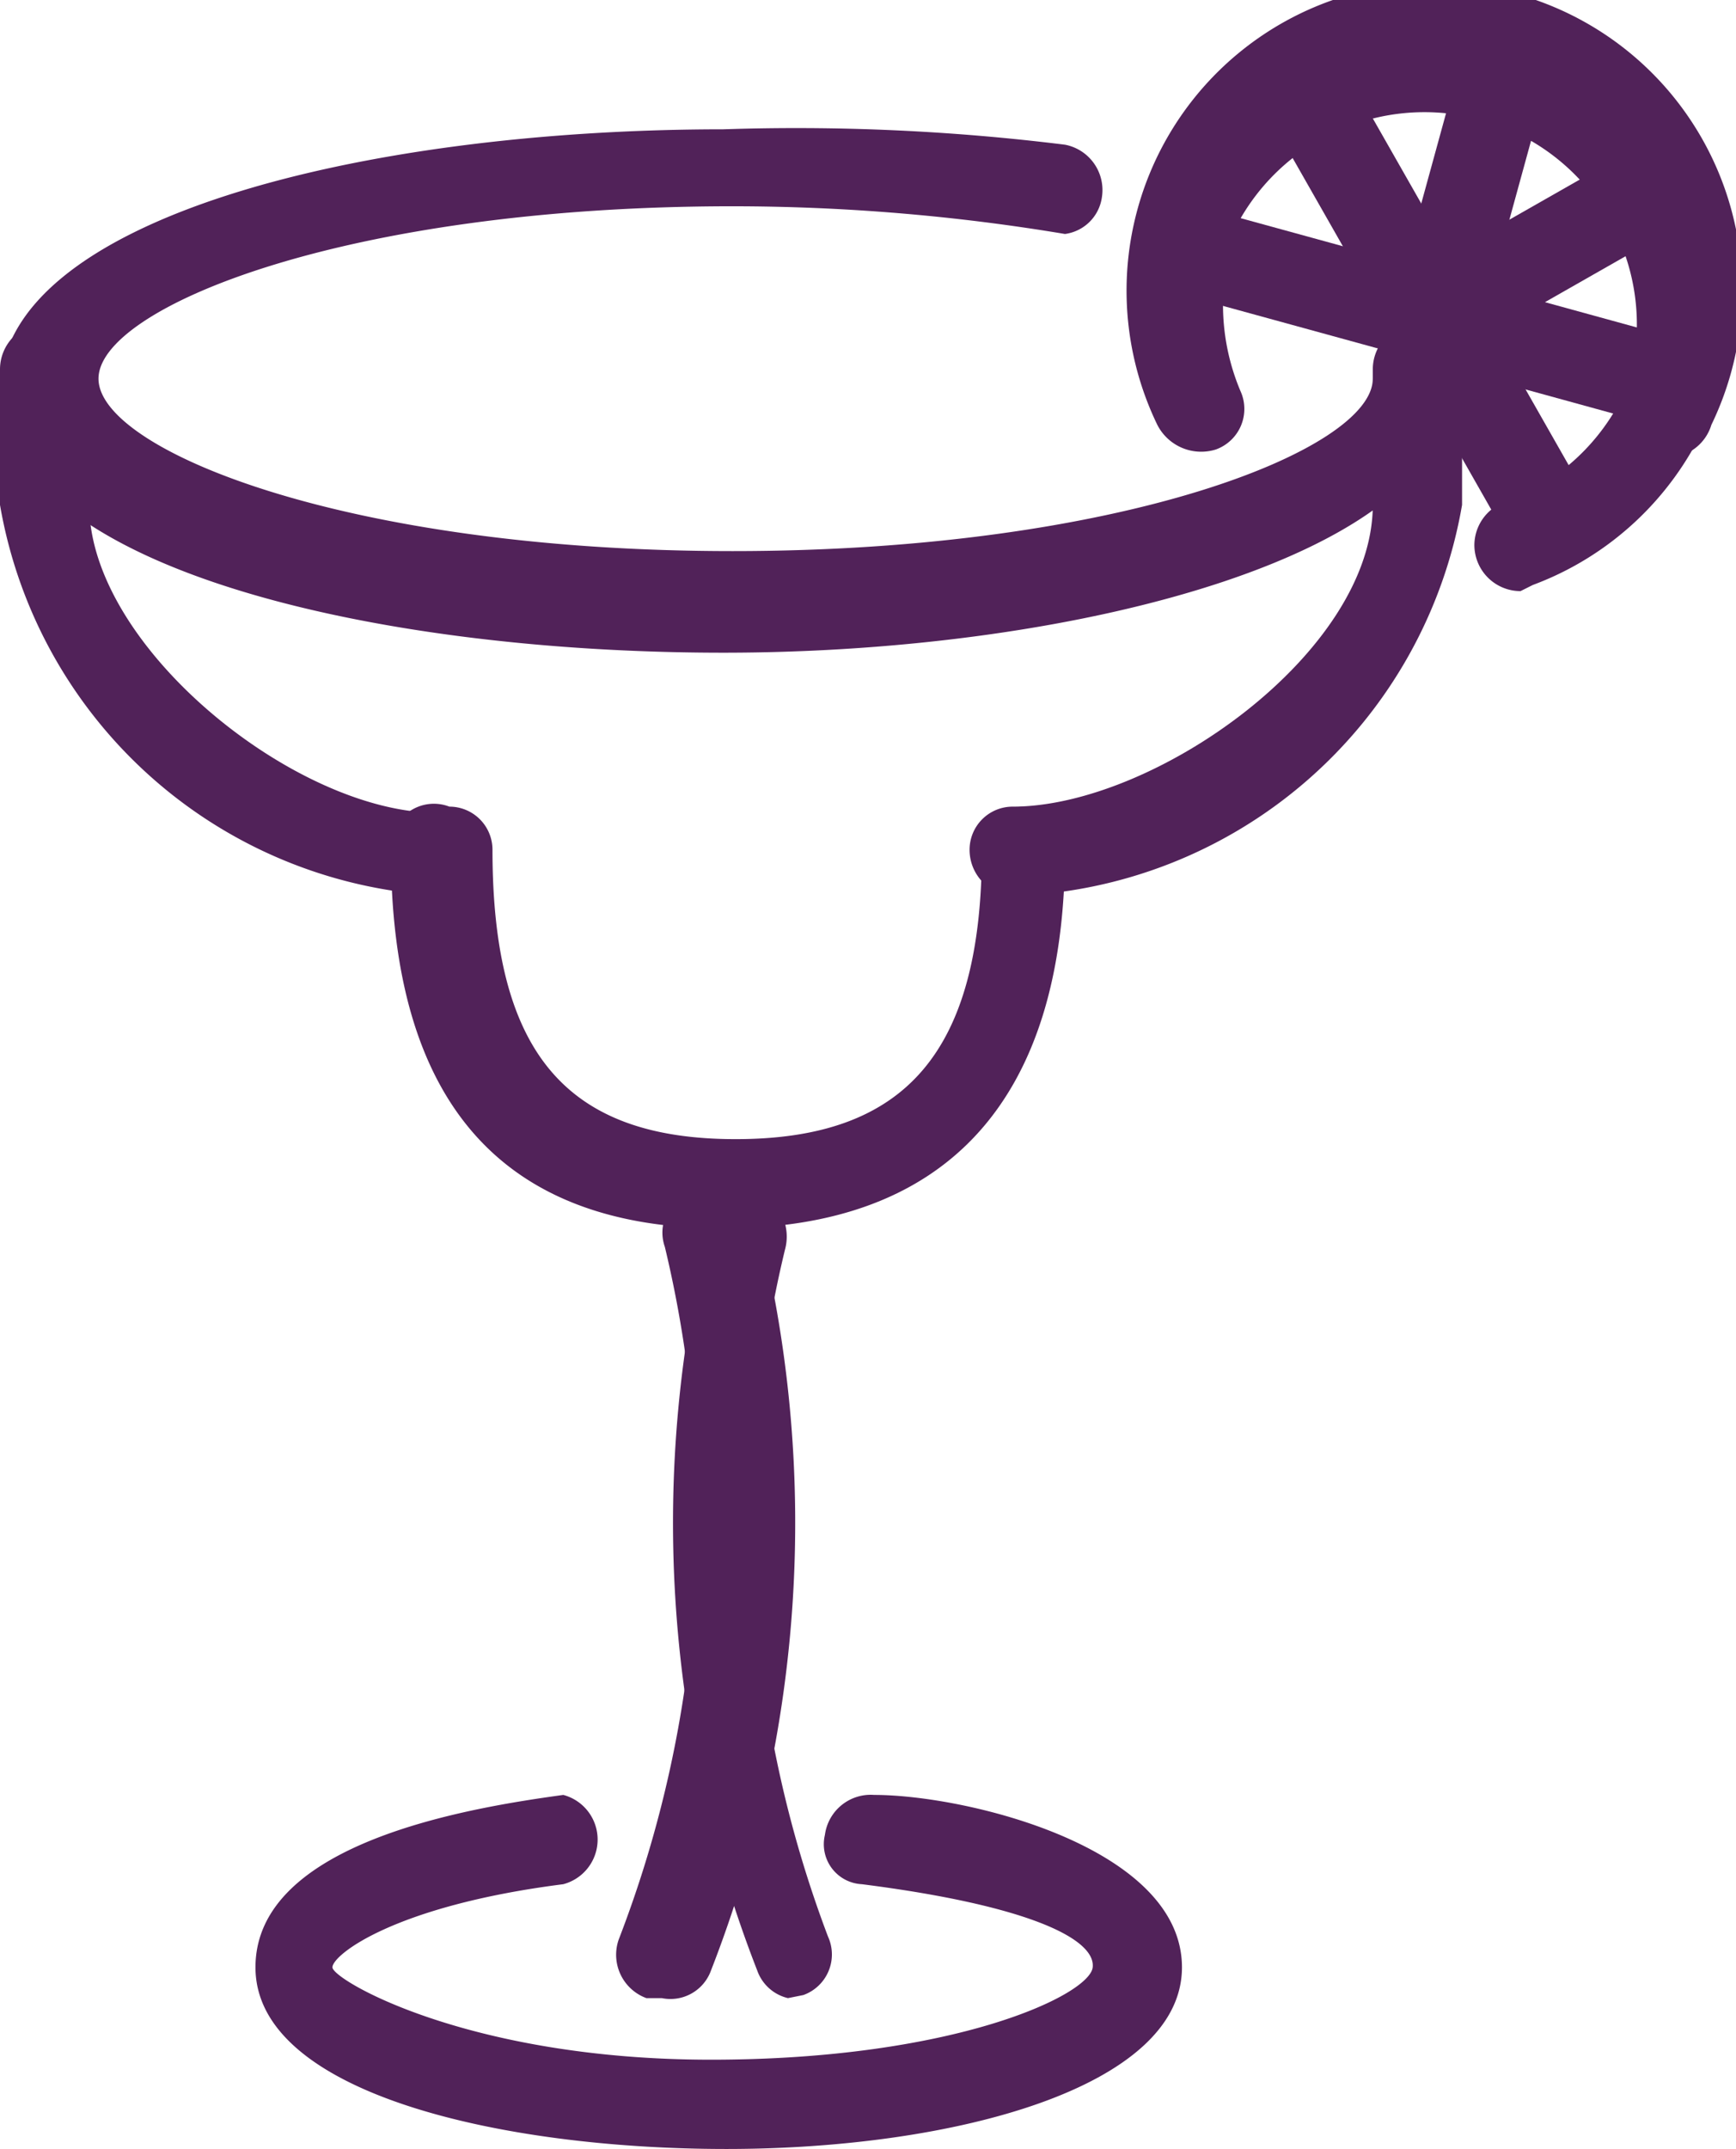 <svg id="Layer_1" data-name="Layer 1" xmlns="http://www.w3.org/2000/svg" viewBox="0 0 5.64 6.98"><defs><style>.cls-1{fill:#512259;}.cls-2{fill:none;stroke:#512259;stroke-linejoin:round;stroke-width:33.54px;}</style></defs><g id="Minibar"><g id="Group_321" data-name="Group 321"><g id="Group_170" data-name="Group 170"><g id="margherita_glass_bonus" data-name="margherita glass bonus"><g id="Group_153" data-name="Group 153"><g id="Group_150" data-name="Group 150"><g id="Group_149" data-name="Group 149"><path id="Path_118" data-name="Path 118" class="cls-1" d="M5.1,8.37A.14.14,0,0,1,5,8.28a4,4,0,0,1-.15-2.44A.15.15,0,0,1,5,5.75a.16.16,0,0,1,.09.19,3.79,3.79,0,0,0,.14,2.23.14.14,0,0,1-.08.19Z" transform="translate(-2.54 -1.88)"/></g></g><g id="Group_152" data-name="Group 152"><g id="Group_151" data-name="Group 151"><path id="Path_119" data-name="Path 119" class="cls-1" d="M4.69,8.37H4.64a.15.15,0,0,1-.09-.19h0A3.79,3.79,0,0,0,4.7,5.93a.14.14,0,0,1,.09-.18A.15.15,0,0,1,5,5.84a4,4,0,0,1-.15,2.44A.14.14,0,0,1,4.69,8.37Z" transform="translate(-2.54 -1.88)"/></g></g></g><g id="Group_154" data-name="Group 154"><path id="Path_120" data-name="Path 120" class="cls-1" d="M4.9,8.86c-.73,0-1.53-.18-1.53-.59s.71-.52,1-.56a.15.15,0,0,1,0,.29c-.55.07-.75.23-.75.27s.44.3,1.23.3,1.23-.21,1.24-.3-.2-.2-.75-.27a.13.13,0,0,1-.12-.16.15.15,0,0,1,.16-.13c.3,0,1,.17,1,.56S5.64,8.86,4.9,8.86Z" transform="translate(-2.54 -1.88)"/></g><g id="Group_155" data-name="Group 155"><path id="Path_121" data-name="Path 121" class="cls-1" d="M4.89,5.87q-1.08,0-1.08-1.23A.14.14,0,0,1,4,4.5a.14.14,0,0,1,.14.14c0,.66.24.94.79.94s.8-.28.8-.94a.14.14,0,0,1,.14-.14A.15.15,0,0,1,6,4.64C6,5.46,5.61,5.87,4.89,5.87Z" transform="translate(-2.54 -1.88)"/></g><g id="Group_156" data-name="Group 156"><path id="Path_122" data-name="Path 122" class="cls-1" d="M4,4.79A1.53,1.53,0,0,1,2.54,3.52V3.08a.15.15,0,0,1,.14-.15.15.15,0,0,1,.15.15v.44c0,.46.67,1,1.13,1a.14.14,0,0,1,.14.14A.15.15,0,0,1,4,4.79Z" transform="translate(-2.54 -1.88)"/></g><g id="Group_157" data-name="Group 157"><path id="Path_123" data-name="Path 123" class="cls-1" d="M5.83,4.79a.15.15,0,0,1-.14-.15.14.14,0,0,1,.14-.14C6.29,4.5,7,4,7,3.52V3.08a.15.15,0,0,1,.14-.15.15.15,0,0,1,.15.15v.44A1.53,1.53,0,0,1,5.83,4.79Z" transform="translate(-2.54 -1.88)"/></g><g id="Group_158" data-name="Group 158"><path id="Path_124" data-name="Path 124" class="cls-1" d="M4.89,4c-1.17,0-2.35-.29-2.35-.85s1.18-.85,2.35-.85A7.08,7.08,0,0,1,6,2.35a.15.15,0,0,1,.12.17A.14.14,0,0,1,6,2.64H6a6.56,6.56,0,0,0-1.08-.09c-1.26,0-2.06.33-2.06.56s.8.56,2.06.56S7,3.34,7,3.11A.15.15,0,0,1,7.11,3a.15.15,0,0,1,.14.15C7.25,3.67,6.07,4,4.89,4Z" transform="translate(-2.54 -1.88)"/></g><g id="Group_159" data-name="Group 159"><path id="Path_125" data-name="Path 125" class="cls-2" d="M6.76,2.73" transform="translate(-2.54 -1.88)"/></g><g id="Group_160" data-name="Group 160"><path id="Path_126" data-name="Path 126" class="cls-2" d="M6.12,2.52" transform="translate(-2.54 -1.88)"/></g><g id="Group_163" data-name="Group 163"><g id="Group_161" data-name="Group 161"><path id="Path_127" data-name="Path 127" class="cls-1" d="M7.48,3.8a.15.15,0,0,1-.15-.15.15.15,0,0,1,.1-.14.69.69,0,0,0,.39-.36A.15.15,0,0,1,8,3.07a.14.14,0,0,1,.08.19h0a1,1,0,0,1-.56.52Z" transform="translate(-2.54 -1.88)"/></g><g id="Group_162" data-name="Group 162"><path id="Path_128" data-name="Path 128" class="cls-1" d="M8,3.36H7.89a.16.16,0,0,1-.07-.2h0a.69.69,0,0,0-1.25-.57.72.72,0,0,0,0,.56.14.14,0,0,1-.08.19.16.16,0,0,1-.19-.08,1,1,0,1,1,1.8,0A.15.15,0,0,1,8,3.36Z" transform="translate(-2.54 -1.88)"/></g></g><g id="Group_164" data-name="Group 164"><rect id="Rectangle_1" data-name="Rectangle 1" class="cls-1" x="6.93" y="2.41" width="0.74" height="0.29" transform="translate(0.37 7.03) rotate(-74.65)"/></g><g id="Group_165" data-name="Group 165"><rect id="Rectangle_2" data-name="Rectangle 2" class="cls-1" x="6.87" y="2.22" width="0.29" height="0.74" transform="translate(-2.9 1.93) rotate(-29.67)"/></g><g id="Group_166" data-name="Group 166"><rect id="Rectangle_3" data-name="Rectangle 3" class="cls-1" x="6.69" y="2.44" width="0.29" height="0.74" transform="translate(-0.22 6.78) rotate(-74.65)"/></g><g id="Group_167" data-name="Group 167"><rect id="Rectangle_4" data-name="Rectangle 4" class="cls-1" x="7.23" y="2.86" width="0.29" height="0.74" transform="translate(-3.17 2.19) rotate(-29.65)"/></g><g id="Group_168" data-name="Group 168"><rect id="Rectangle_5" data-name="Rectangle 5" class="cls-1" x="7.4" y="2.64" width="0.29" height="0.74" transform="translate(0.12 7.61) rotate(-74.63)"/></g><g id="Group_169" data-name="Group 169"><rect id="Rectangle_6" data-name="Rectangle 6" class="cls-1" x="7.15" y="2.58" width="0.74" height="0.29" transform="translate(-2.9 2.19) rotate(-29.67)"/></g></g></g></g></g></svg>